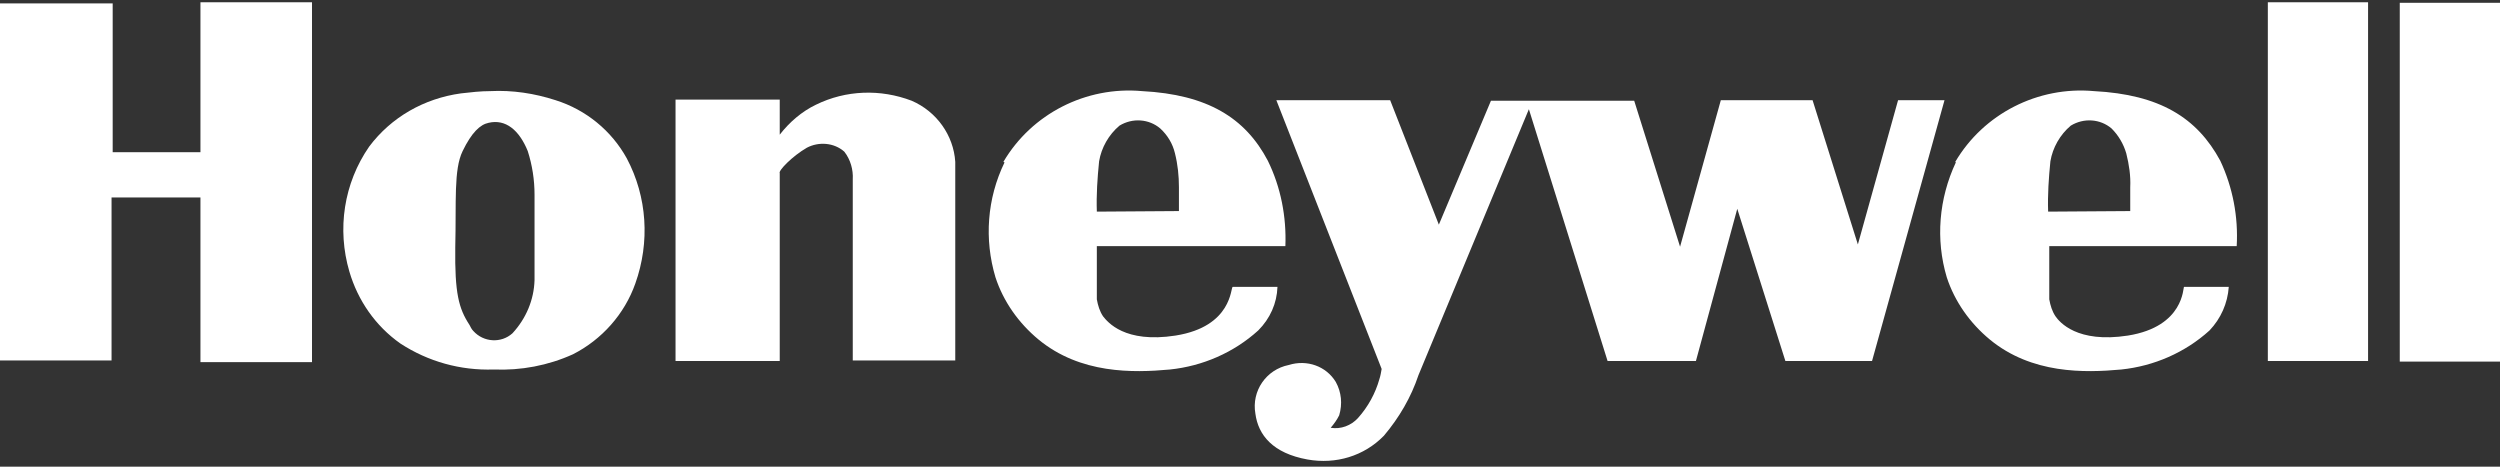 <?xml version="1.0" encoding="UTF-8"?> <svg xmlns="http://www.w3.org/2000/svg" width="150" height="28" viewBox="0 0 150 28" fill="none"><rect x="0" y="0" width="150" height="28" fill="#333333" stroke="none"/><g clip-path="url(#clip0_1130_6097)"><path fill-rule="evenodd" clip-rule="evenodd" d="M0 0.204H6.761V9.133H12.027V0.136H18.72V21.729H12.027V11.849H6.693V21.627H0V0.204Z" fill="white"></path><path fill-rule="evenodd" clip-rule="evenodd" d="M29.422 5.467C30.747 5.399 32.072 5.603 33.33 6.01C35.164 6.587 36.693 7.843 37.61 9.507C38.834 11.816 39.003 14.531 38.12 17.01C37.474 18.843 36.115 20.371 34.383 21.254C32.888 21.933 31.257 22.238 29.626 22.17C27.622 22.238 25.685 21.695 24.02 20.609C22.526 19.556 21.472 18.029 20.963 16.297C20.215 13.751 20.623 11.001 22.152 8.794C23.477 7.028 25.447 5.908 27.656 5.603C28.233 5.535 28.845 5.467 29.422 5.467ZM31.665 9.065C31.937 9.914 32.072 10.797 32.072 11.68V16.806C32.038 17.994 31.563 19.115 30.747 19.998C30.068 20.609 29.015 20.541 28.403 19.862C28.301 19.76 28.233 19.624 28.165 19.488C27.52 18.504 27.282 17.587 27.316 14.837C27.384 12.087 27.214 10.186 27.758 9.065C28.301 7.945 28.811 7.47 29.32 7.368C30.34 7.13 31.155 7.809 31.665 9.065Z" fill="white"></path><path fill-rule="evenodd" clip-rule="evenodd" d="M46.784 10.39V21.661H40.532V5.976H46.784V8.081C47.361 7.334 48.109 6.689 48.958 6.282C50.759 5.399 52.831 5.331 54.7 6.044C56.195 6.689 57.214 8.115 57.316 9.711V21.627H51.166V10.763C51.2 10.186 51.031 9.575 50.657 9.099C50.045 8.556 49.128 8.488 48.414 8.862C47.531 9.371 46.682 10.254 46.784 10.39Z" fill="white"></path><path fill-rule="evenodd" clip-rule="evenodd" d="M65.81 12.698C65.776 11.68 65.844 10.695 65.946 9.677C66.082 8.862 66.523 8.081 67.169 7.538C67.95 7.062 68.935 7.13 69.615 7.708C70.057 8.115 70.362 8.624 70.498 9.201C70.668 9.88 70.736 10.559 70.736 11.238V12.664L65.81 12.698ZM60.204 9.711C61.903 6.825 65.164 5.161 68.528 5.467C72.435 5.671 74.711 7.062 76.07 9.643C76.852 11.238 77.191 13.004 77.123 14.769H65.81V17.961C65.878 18.334 65.98 18.674 66.183 18.979C66.455 19.319 67.475 20.609 70.532 20.134C73.964 19.59 73.828 17.214 73.964 17.214H76.648C76.614 18.198 76.206 19.115 75.493 19.828C74.032 21.152 72.163 21.967 70.192 22.171C67.984 22.374 64.824 22.442 62.31 20.371C61.121 19.387 60.204 18.096 59.728 16.637C59.049 14.362 59.219 11.917 60.272 9.745L60.204 9.711Z" fill="white"></path><path fill-rule="evenodd" clip-rule="evenodd" d="M122.888 12.698C122.854 11.68 122.922 10.695 123.024 9.677C123.16 8.862 123.601 8.081 124.247 7.538C125.028 7.062 126.014 7.13 126.693 7.708C127.101 8.115 127.407 8.624 127.576 9.201C127.746 9.88 127.848 10.559 127.814 11.238V12.664L122.888 12.698ZM117.316 9.711C119.015 6.825 122.276 5.161 125.64 5.467C129.581 5.671 131.823 7.062 133.216 9.643C133.964 11.238 134.304 13.004 134.202 14.769H122.956V17.961C123.024 18.334 123.126 18.674 123.33 18.979C123.567 19.319 124.621 20.609 127.678 20.134C131.076 19.59 130.974 17.214 131.042 17.214H133.726C133.658 18.198 133.25 19.115 132.571 19.828C131.11 21.152 129.241 21.967 127.271 22.171C125.062 22.374 121.903 22.442 119.388 20.371C118.199 19.387 117.282 18.096 116.806 16.637C116.127 14.362 116.331 11.917 117.35 9.745L117.316 9.711Z" fill="white"></path><path fill-rule="evenodd" clip-rule="evenodd" d="M76.58 6.01H83.409L86.331 13.479L89.457 6.044H98.052L100.804 14.803L103.25 6.01H108.754L111.472 14.667L113.885 6.01H116.671L112.322 21.661H107.123L104.236 12.528L101.755 21.661H96.455L91.733 6.553L85.108 22.51C84.666 23.834 83.953 25.056 83.035 26.143C81.846 27.365 80.147 27.874 78.448 27.569C76.376 27.195 75.493 26.109 75.323 24.819C75.085 23.461 75.968 22.171 77.327 21.899C78.415 21.559 79.57 21.967 80.147 22.917C80.487 23.529 80.555 24.241 80.351 24.921C80.215 25.192 80.045 25.43 79.841 25.667C80.453 25.769 81.065 25.532 81.472 25.09C82.084 24.411 82.525 23.596 82.763 22.748C82.831 22.544 82.865 22.34 82.899 22.137L76.58 6.01Z" fill="white"></path><path d="M142.084 0.136H136.07V21.661H142.084V0.136Z" fill="white"></path><path d="M150 0.17H143.986V21.695H150V0.17Z" fill="white"></path></g><defs><clipPath id="clip0_1130_6097"><rect width="150" height="27.5" fill="white" transform="translate(0 0.136)"></rect></clipPath></defs></svg> 